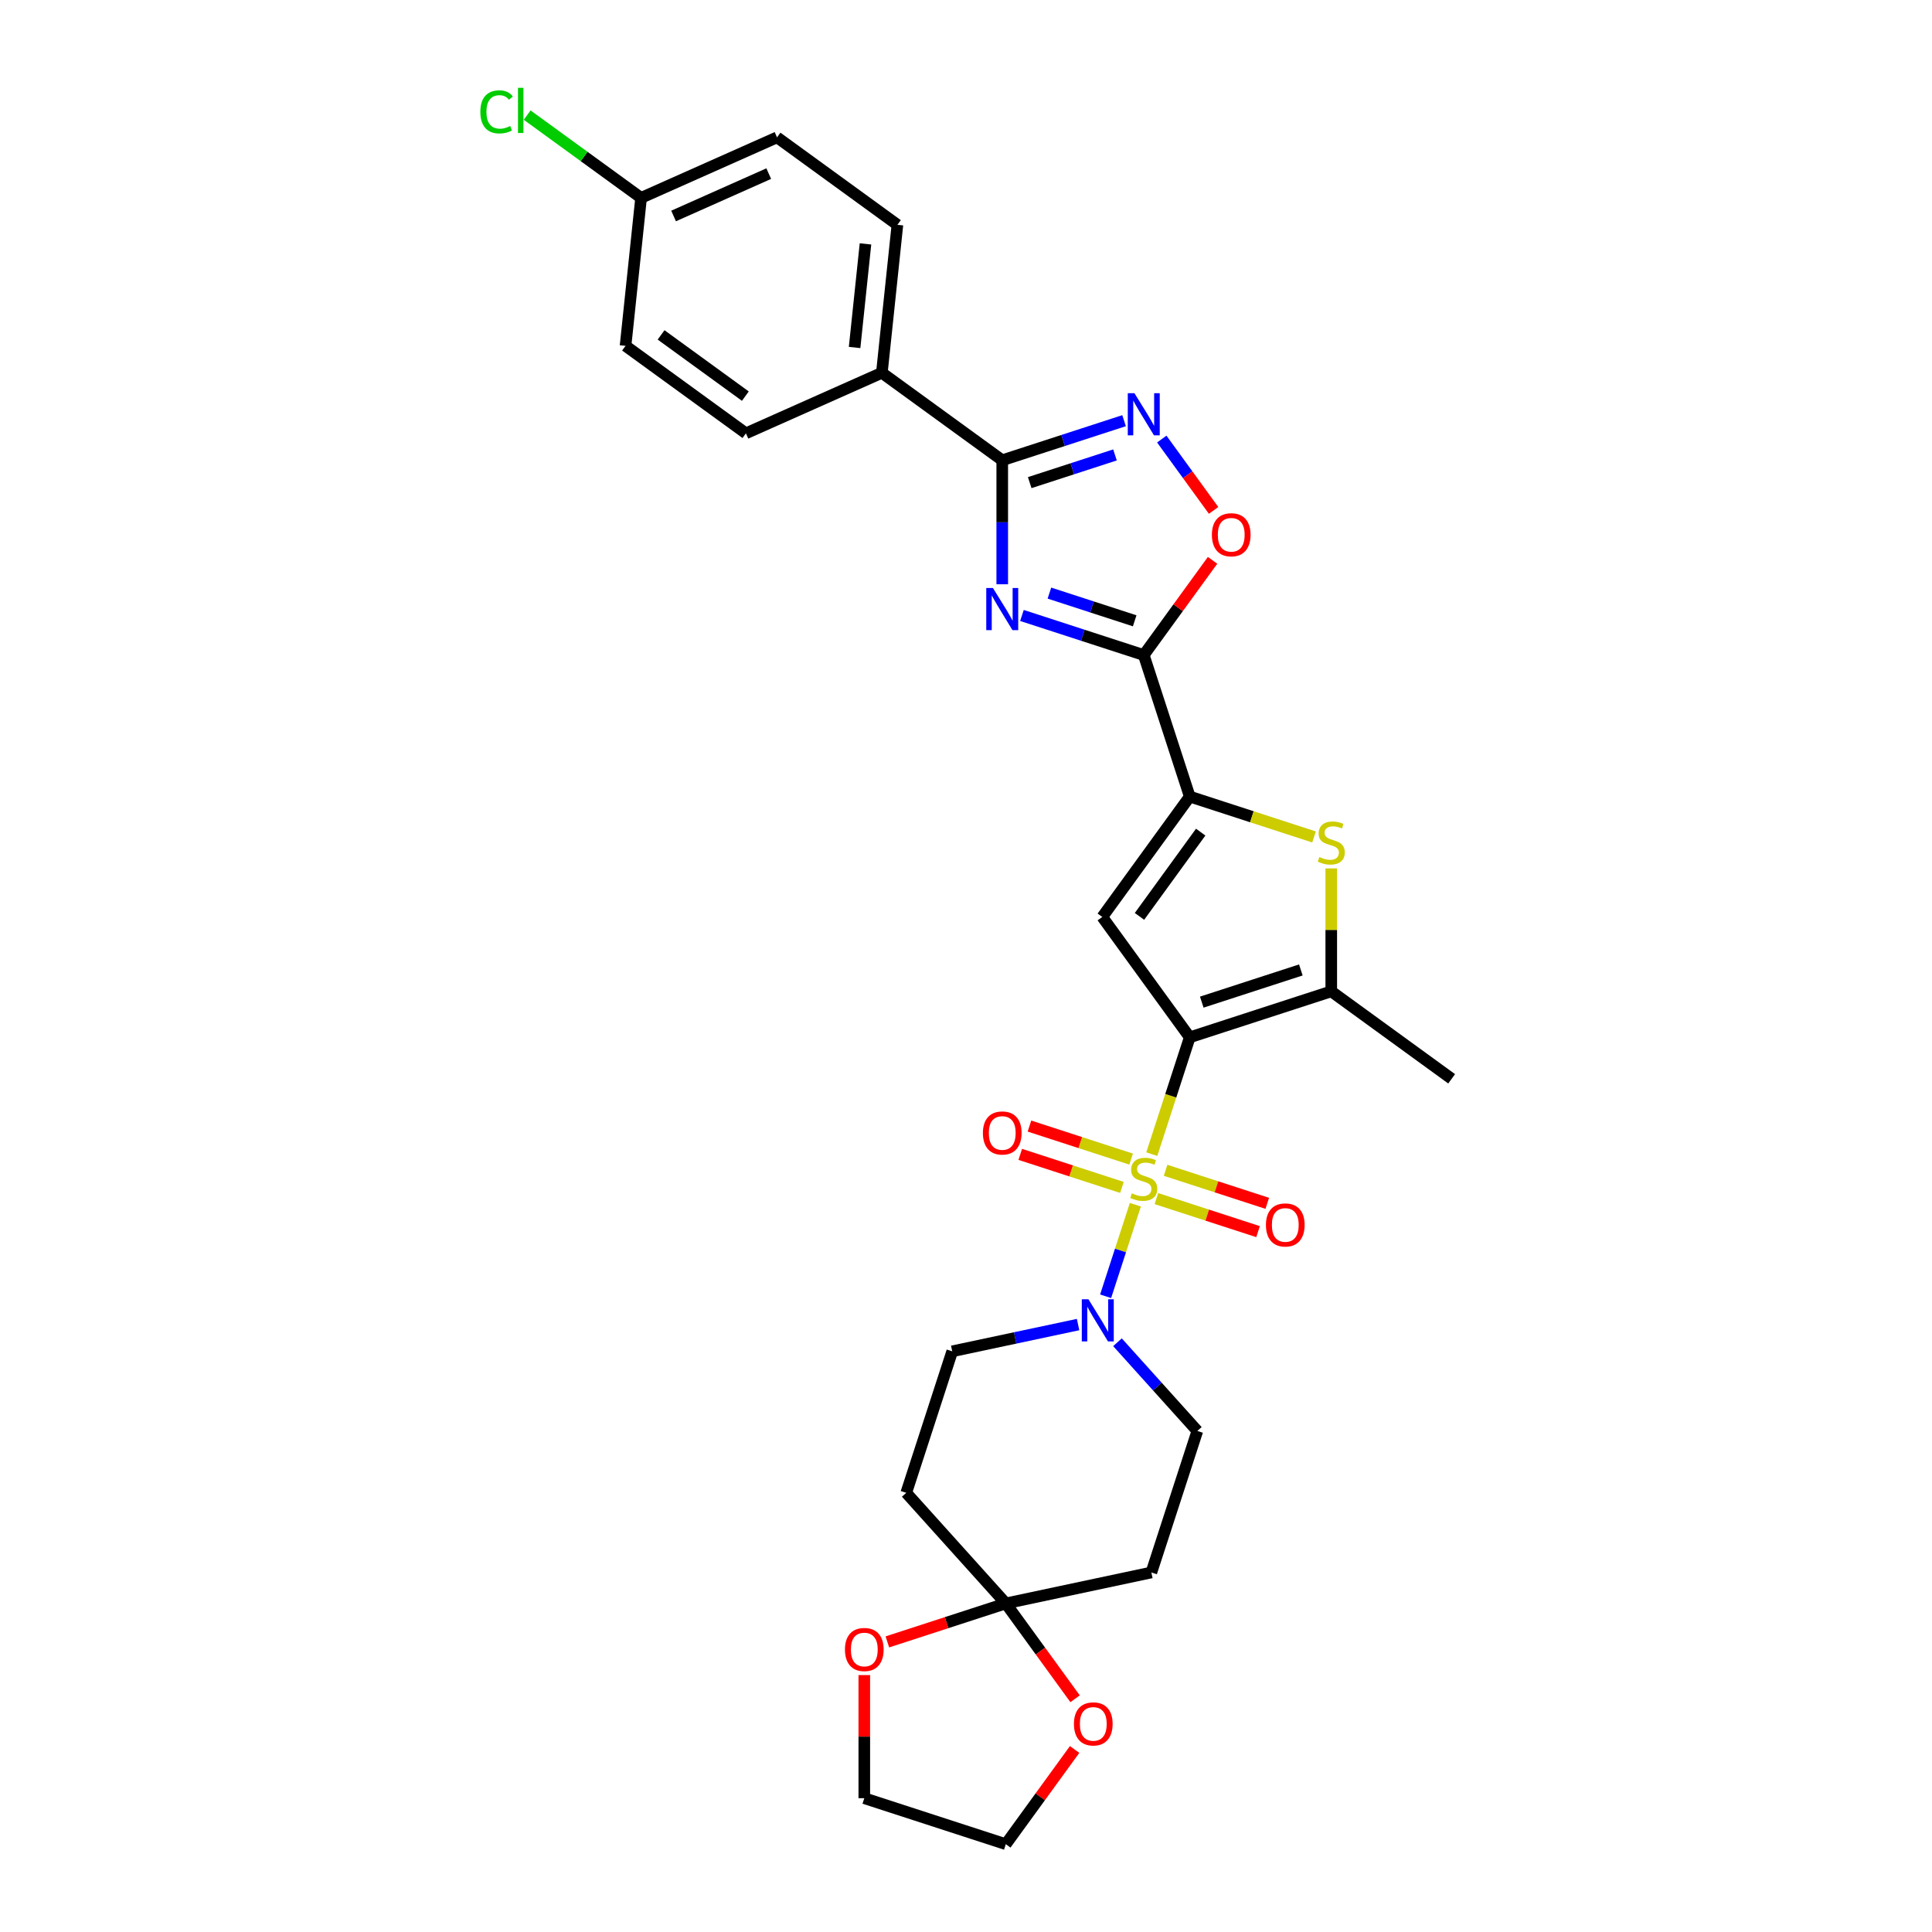 <?xml version='1.0' encoding='iso-8859-1'?>
<svg version='1.1' baseProfile='full'
              xmlns='http://www.w3.org/2000/svg'
                      xmlns:rdkit='http://www.rdkit.org/xml'
                      xmlns:xlink='http://www.w3.org/1999/xlink'
                  xml:space='preserve'
width='1000px' height='1000px' viewBox='0 0 1000 1000'>
<!-- END OF HEADER -->
<rect style='opacity:1.0;fill:#FFFFFF;stroke:none' width='1000' height='1000' x='0' y='0'> </rect>
<path class='bond-0' d='M 596.169,597.373 L 605.989,567.148' style='fill:none;fill-rule:evenodd;stroke:#CCCC00;stroke-width:6px;stroke-linecap:butt;stroke-linejoin:miter;stroke-opacity:1' />
<path class='bond-0' d='M 605.989,567.148 L 615.81,536.923' style='fill:none;fill-rule:evenodd;stroke:#000000;stroke-width:6px;stroke-linecap:butt;stroke-linejoin:miter;stroke-opacity:1' />
<path class='bond-8' d='M 587.66,623.559 L 579.962,647.252' style='fill:none;fill-rule:evenodd;stroke:#CCCC00;stroke-width:6px;stroke-linecap:butt;stroke-linejoin:miter;stroke-opacity:1' />
<path class='bond-8' d='M 579.962,647.252 L 572.264,670.944' style='fill:none;fill-rule:evenodd;stroke:#0000FF;stroke-width:6px;stroke-linecap:butt;stroke-linejoin:miter;stroke-opacity:1' />
<path class='bond-12' d='M 585.471,599.95 L 559.157,591.4' style='fill:none;fill-rule:evenodd;stroke:#CCCC00;stroke-width:6px;stroke-linecap:butt;stroke-linejoin:miter;stroke-opacity:1' />
<path class='bond-12' d='M 559.157,591.4 L 532.843,582.851' style='fill:none;fill-rule:evenodd;stroke:#FF0000;stroke-width:6px;stroke-linecap:butt;stroke-linejoin:miter;stroke-opacity:1' />
<path class='bond-12' d='M 580.71,614.6 L 554.397,606.051' style='fill:none;fill-rule:evenodd;stroke:#CCCC00;stroke-width:6px;stroke-linecap:butt;stroke-linejoin:miter;stroke-opacity:1' />
<path class='bond-12' d='M 554.397,606.051 L 528.083,597.501' style='fill:none;fill-rule:evenodd;stroke:#FF0000;stroke-width:6px;stroke-linecap:butt;stroke-linejoin:miter;stroke-opacity:1' />
<path class='bond-13' d='M 598.548,620.396 L 624.862,628.946' style='fill:none;fill-rule:evenodd;stroke:#CCCC00;stroke-width:6px;stroke-linecap:butt;stroke-linejoin:miter;stroke-opacity:1' />
<path class='bond-13' d='M 624.862,628.946 L 651.176,637.496' style='fill:none;fill-rule:evenodd;stroke:#FF0000;stroke-width:6px;stroke-linecap:butt;stroke-linejoin:miter;stroke-opacity:1' />
<path class='bond-13' d='M 603.308,605.746 L 629.622,614.296' style='fill:none;fill-rule:evenodd;stroke:#CCCC00;stroke-width:6px;stroke-linecap:butt;stroke-linejoin:miter;stroke-opacity:1' />
<path class='bond-13' d='M 629.622,614.296 L 655.936,622.846' style='fill:none;fill-rule:evenodd;stroke:#FF0000;stroke-width:6px;stroke-linecap:butt;stroke-linejoin:miter;stroke-opacity:1' />
<path class='bond-2' d='M 615.81,536.923 L 570.539,474.612' style='fill:none;fill-rule:evenodd;stroke:#000000;stroke-width:6px;stroke-linecap:butt;stroke-linejoin:miter;stroke-opacity:1' />
<path class='bond-5' d='M 615.81,536.923 L 689.06,513.122' style='fill:none;fill-rule:evenodd;stroke:#000000;stroke-width:6px;stroke-linecap:butt;stroke-linejoin:miter;stroke-opacity:1' />
<path class='bond-5' d='M 622.037,518.703 L 673.313,502.042' style='fill:none;fill-rule:evenodd;stroke:#000000;stroke-width:6px;stroke-linecap:butt;stroke-linejoin:miter;stroke-opacity:1' />
<path class='bond-1' d='M 528.956,318.564 L 560.483,328.808' style='fill:none;fill-rule:evenodd;stroke:#0000FF;stroke-width:6px;stroke-linecap:butt;stroke-linejoin:miter;stroke-opacity:1' />
<path class='bond-1' d='M 560.483,328.808 L 592.009,339.052' style='fill:none;fill-rule:evenodd;stroke:#000000;stroke-width:6px;stroke-linecap:butt;stroke-linejoin:miter;stroke-opacity:1' />
<path class='bond-1' d='M 543.175,306.987 L 565.243,314.158' style='fill:none;fill-rule:evenodd;stroke:#0000FF;stroke-width:6px;stroke-linecap:butt;stroke-linejoin:miter;stroke-opacity:1' />
<path class='bond-1' d='M 565.243,314.158 L 587.312,321.328' style='fill:none;fill-rule:evenodd;stroke:#000000;stroke-width:6px;stroke-linecap:butt;stroke-linejoin:miter;stroke-opacity:1' />
<path class='bond-6' d='M 518.759,302.42 L 518.759,270.325' style='fill:none;fill-rule:evenodd;stroke:#0000FF;stroke-width:6px;stroke-linecap:butt;stroke-linejoin:miter;stroke-opacity:1' />
<path class='bond-6' d='M 518.759,270.325 L 518.759,238.231' style='fill:none;fill-rule:evenodd;stroke:#000000;stroke-width:6px;stroke-linecap:butt;stroke-linejoin:miter;stroke-opacity:1' />
<path class='bond-4' d='M 570.539,474.612 L 615.81,412.302' style='fill:none;fill-rule:evenodd;stroke:#000000;stroke-width:6px;stroke-linecap:butt;stroke-linejoin:miter;stroke-opacity:1' />
<path class='bond-4' d='M 589.791,474.32 L 621.481,430.703' style='fill:none;fill-rule:evenodd;stroke:#000000;stroke-width:6px;stroke-linecap:butt;stroke-linejoin:miter;stroke-opacity:1' />
<path class='bond-3' d='M 592.009,339.052 L 615.81,412.302' style='fill:none;fill-rule:evenodd;stroke:#000000;stroke-width:6px;stroke-linecap:butt;stroke-linejoin:miter;stroke-opacity:1' />
<path class='bond-10' d='M 592.009,339.052 L 609.816,314.543' style='fill:none;fill-rule:evenodd;stroke:#000000;stroke-width:6px;stroke-linecap:butt;stroke-linejoin:miter;stroke-opacity:1' />
<path class='bond-10' d='M 609.816,314.543 L 627.622,290.035' style='fill:none;fill-rule:evenodd;stroke:#FF0000;stroke-width:6px;stroke-linecap:butt;stroke-linejoin:miter;stroke-opacity:1' />
<path class='bond-31' d='M 615.81,412.302 L 647.976,422.753' style='fill:none;fill-rule:evenodd;stroke:#000000;stroke-width:6px;stroke-linecap:butt;stroke-linejoin:miter;stroke-opacity:1' />
<path class='bond-31' d='M 647.976,422.753 L 680.141,433.205' style='fill:none;fill-rule:evenodd;stroke:#CCCC00;stroke-width:6px;stroke-linecap:butt;stroke-linejoin:miter;stroke-opacity:1' />
<path class='bond-7' d='M 689.06,513.122 L 689.06,481.305' style='fill:none;fill-rule:evenodd;stroke:#000000;stroke-width:6px;stroke-linecap:butt;stroke-linejoin:miter;stroke-opacity:1' />
<path class='bond-7' d='M 689.06,481.305 L 689.06,449.489' style='fill:none;fill-rule:evenodd;stroke:#CCCC00;stroke-width:6px;stroke-linecap:butt;stroke-linejoin:miter;stroke-opacity:1' />
<path class='bond-26' d='M 689.06,513.122 L 751.371,558.394' style='fill:none;fill-rule:evenodd;stroke:#000000;stroke-width:6px;stroke-linecap:butt;stroke-linejoin:miter;stroke-opacity:1' />
<path class='bond-16' d='M 518.759,238.231 L 456.449,192.96' style='fill:none;fill-rule:evenodd;stroke:#000000;stroke-width:6px;stroke-linecap:butt;stroke-linejoin:miter;stroke-opacity:1' />
<path class='bond-33' d='M 518.759,238.231 L 550.285,227.988' style='fill:none;fill-rule:evenodd;stroke:#000000;stroke-width:6px;stroke-linecap:butt;stroke-linejoin:miter;stroke-opacity:1' />
<path class='bond-33' d='M 550.285,227.988 L 581.812,217.744' style='fill:none;fill-rule:evenodd;stroke:#0000FF;stroke-width:6px;stroke-linecap:butt;stroke-linejoin:miter;stroke-opacity:1' />
<path class='bond-33' d='M 532.977,249.808 L 555.046,242.638' style='fill:none;fill-rule:evenodd;stroke:#000000;stroke-width:6px;stroke-linecap:butt;stroke-linejoin:miter;stroke-opacity:1' />
<path class='bond-33' d='M 555.046,242.638 L 577.114,235.467' style='fill:none;fill-rule:evenodd;stroke:#0000FF;stroke-width:6px;stroke-linecap:butt;stroke-linejoin:miter;stroke-opacity:1' />
<path class='bond-17' d='M 558.011,685.591 L 525.442,692.514' style='fill:none;fill-rule:evenodd;stroke:#0000FF;stroke-width:6px;stroke-linecap:butt;stroke-linejoin:miter;stroke-opacity:1' />
<path class='bond-17' d='M 525.442,692.514 L 492.872,699.437' style='fill:none;fill-rule:evenodd;stroke:#000000;stroke-width:6px;stroke-linecap:butt;stroke-linejoin:miter;stroke-opacity:1' />
<path class='bond-18' d='M 578.406,694.749 L 599.076,717.705' style='fill:none;fill-rule:evenodd;stroke:#0000FF;stroke-width:6px;stroke-linecap:butt;stroke-linejoin:miter;stroke-opacity:1' />
<path class='bond-18' d='M 599.076,717.705 L 619.745,740.661' style='fill:none;fill-rule:evenodd;stroke:#000000;stroke-width:6px;stroke-linecap:butt;stroke-linejoin:miter;stroke-opacity:1' />
<path class='bond-9' d='M 601.332,227.262 L 614.744,245.722' style='fill:none;fill-rule:evenodd;stroke:#0000FF;stroke-width:6px;stroke-linecap:butt;stroke-linejoin:miter;stroke-opacity:1' />
<path class='bond-9' d='M 614.744,245.722 L 628.157,264.183' style='fill:none;fill-rule:evenodd;stroke:#FF0000;stroke-width:6px;stroke-linecap:butt;stroke-linejoin:miter;stroke-opacity:1' />
<path class='bond-11' d='M 520.608,829.924 L 595.945,813.911' style='fill:none;fill-rule:evenodd;stroke:#000000;stroke-width:6px;stroke-linecap:butt;stroke-linejoin:miter;stroke-opacity:1' />
<path class='bond-19' d='M 520.608,829.924 L 538.537,854.602' style='fill:none;fill-rule:evenodd;stroke:#000000;stroke-width:6px;stroke-linecap:butt;stroke-linejoin:miter;stroke-opacity:1' />
<path class='bond-19' d='M 538.537,854.602 L 556.467,879.28' style='fill:none;fill-rule:evenodd;stroke:#FF0000;stroke-width:6px;stroke-linecap:butt;stroke-linejoin:miter;stroke-opacity:1' />
<path class='bond-20' d='M 520.608,829.924 L 489.952,839.885' style='fill:none;fill-rule:evenodd;stroke:#000000;stroke-width:6px;stroke-linecap:butt;stroke-linejoin:miter;stroke-opacity:1' />
<path class='bond-20' d='M 489.952,839.885 L 459.296,849.846' style='fill:none;fill-rule:evenodd;stroke:#FF0000;stroke-width:6px;stroke-linecap:butt;stroke-linejoin:miter;stroke-opacity:1' />
<path class='bond-30' d='M 520.608,829.924 L 469.071,772.687' style='fill:none;fill-rule:evenodd;stroke:#000000;stroke-width:6px;stroke-linecap:butt;stroke-linejoin:miter;stroke-opacity:1' />
<path class='bond-14' d='M 469.071,772.687 L 492.872,699.437' style='fill:none;fill-rule:evenodd;stroke:#000000;stroke-width:6px;stroke-linecap:butt;stroke-linejoin:miter;stroke-opacity:1' />
<path class='bond-15' d='M 595.945,813.911 L 619.745,740.661' style='fill:none;fill-rule:evenodd;stroke:#000000;stroke-width:6px;stroke-linecap:butt;stroke-linejoin:miter;stroke-opacity:1' />
<path class='bond-21' d='M 456.449,192.96 L 464.499,116.362' style='fill:none;fill-rule:evenodd;stroke:#000000;stroke-width:6px;stroke-linecap:butt;stroke-linejoin:miter;stroke-opacity:1' />
<path class='bond-21' d='M 442.337,179.86 L 447.972,126.241' style='fill:none;fill-rule:evenodd;stroke:#000000;stroke-width:6px;stroke-linecap:butt;stroke-linejoin:miter;stroke-opacity:1' />
<path class='bond-22' d='M 456.449,192.96 L 386.087,224.287' style='fill:none;fill-rule:evenodd;stroke:#000000;stroke-width:6px;stroke-linecap:butt;stroke-linejoin:miter;stroke-opacity:1' />
<path class='bond-29' d='M 556.221,905.529 L 538.414,930.037' style='fill:none;fill-rule:evenodd;stroke:#FF0000;stroke-width:6px;stroke-linecap:butt;stroke-linejoin:miter;stroke-opacity:1' />
<path class='bond-29' d='M 538.414,930.037 L 520.608,954.545' style='fill:none;fill-rule:evenodd;stroke:#000000;stroke-width:6px;stroke-linecap:butt;stroke-linejoin:miter;stroke-opacity:1' />
<path class='bond-28' d='M 447.358,867.019 L 447.358,898.882' style='fill:none;fill-rule:evenodd;stroke:#FF0000;stroke-width:6px;stroke-linecap:butt;stroke-linejoin:miter;stroke-opacity:1' />
<path class='bond-28' d='M 447.358,898.882 L 447.358,930.745' style='fill:none;fill-rule:evenodd;stroke:#000000;stroke-width:6px;stroke-linecap:butt;stroke-linejoin:miter;stroke-opacity:1' />
<path class='bond-24' d='M 464.499,116.362 L 402.189,71.091' style='fill:none;fill-rule:evenodd;stroke:#000000;stroke-width:6px;stroke-linecap:butt;stroke-linejoin:miter;stroke-opacity:1' />
<path class='bond-25' d='M 386.087,224.287 L 323.777,179.015' style='fill:none;fill-rule:evenodd;stroke:#000000;stroke-width:6px;stroke-linecap:butt;stroke-linejoin:miter;stroke-opacity:1' />
<path class='bond-25' d='M 385.795,205.034 L 342.178,173.344' style='fill:none;fill-rule:evenodd;stroke:#000000;stroke-width:6px;stroke-linecap:butt;stroke-linejoin:miter;stroke-opacity:1' />
<path class='bond-23' d='M 331.828,102.417 L 323.777,179.015' style='fill:none;fill-rule:evenodd;stroke:#000000;stroke-width:6px;stroke-linecap:butt;stroke-linejoin:miter;stroke-opacity:1' />
<path class='bond-27' d='M 331.828,102.417 L 302.344,80.996' style='fill:none;fill-rule:evenodd;stroke:#000000;stroke-width:6px;stroke-linecap:butt;stroke-linejoin:miter;stroke-opacity:1' />
<path class='bond-27' d='M 302.344,80.996 L 272.86,59.575' style='fill:none;fill-rule:evenodd;stroke:#00CC00;stroke-width:6px;stroke-linecap:butt;stroke-linejoin:miter;stroke-opacity:1' />
<path class='bond-34' d='M 331.828,102.417 L 402.189,71.091' style='fill:none;fill-rule:evenodd;stroke:#000000;stroke-width:6px;stroke-linecap:butt;stroke-linejoin:miter;stroke-opacity:1' />
<path class='bond-34' d='M 348.647,111.791 L 397.9,89.862' style='fill:none;fill-rule:evenodd;stroke:#000000;stroke-width:6px;stroke-linecap:butt;stroke-linejoin:miter;stroke-opacity:1' />
<path class='bond-32' d='M 447.358,930.745 L 520.608,954.545' style='fill:none;fill-rule:evenodd;stroke:#000000;stroke-width:6px;stroke-linecap:butt;stroke-linejoin:miter;stroke-opacity:1' />
<path  class='atom-0' d='M 585.848 617.66
Q 586.094 617.752, 587.111 618.183
Q 588.128 618.615, 589.237 618.892
Q 590.377 619.138, 591.486 619.138
Q 593.55 619.138, 594.751 618.153
Q 595.953 617.136, 595.953 615.38
Q 595.953 614.178, 595.337 613.439
Q 594.751 612.7, 593.827 612.299
Q 592.903 611.899, 591.362 611.436
Q 589.422 610.851, 588.251 610.297
Q 587.111 609.742, 586.279 608.571
Q 585.478 607.401, 585.478 605.429
Q 585.478 602.687, 587.327 600.993
Q 589.206 599.298, 592.903 599.298
Q 595.429 599.298, 598.294 600.5
L 597.586 602.872
Q 594.967 601.794, 592.995 601.794
Q 590.87 601.794, 589.699 602.687
Q 588.528 603.55, 588.559 605.059
Q 588.559 606.23, 589.144 606.938
Q 589.76 607.647, 590.623 608.048
Q 591.516 608.448, 592.995 608.91
Q 594.967 609.526, 596.138 610.143
Q 597.308 610.759, 598.14 612.022
Q 599.003 613.254, 599.003 615.38
Q 599.003 618.399, 596.969 620.032
Q 594.967 621.634, 591.609 621.634
Q 589.668 621.634, 588.189 621.203
Q 586.741 620.802, 585.016 620.094
L 585.848 617.66
' fill='#CCCC00'/>
<path  class='atom-2' d='M 513.938 304.345
L 521.085 315.898
Q 521.794 317.038, 522.934 319.102
Q 524.073 321.166, 524.135 321.289
L 524.135 304.345
L 527.031 304.345
L 527.031 326.157
L 524.043 326.157
L 516.371 313.526
Q 515.478 312.047, 514.523 310.353
Q 513.599 308.658, 513.321 308.134
L 513.321 326.157
L 510.487 326.157
L 510.487 304.345
L 513.938 304.345
' fill='#0000FF'/>
<path  class='atom-8' d='M 682.899 443.589
Q 683.145 443.681, 684.162 444.113
Q 685.178 444.544, 686.288 444.821
Q 687.427 445.068, 688.537 445.068
Q 690.601 445.068, 691.802 444.082
Q 693.004 443.065, 693.004 441.309
Q 693.004 440.107, 692.388 439.368
Q 691.802 438.629, 690.878 438.228
Q 689.954 437.828, 688.413 437.366
Q 686.472 436.78, 685.302 436.226
Q 684.162 435.671, 683.33 434.5
Q 682.529 433.33, 682.529 431.358
Q 682.529 428.616, 684.377 426.922
Q 686.257 425.227, 689.954 425.227
Q 692.48 425.227, 695.345 426.429
L 694.637 428.801
Q 692.018 427.723, 690.046 427.723
Q 687.92 427.723, 686.75 428.616
Q 685.579 429.479, 685.61 430.988
Q 685.61 432.159, 686.195 432.868
Q 686.811 433.576, 687.674 433.977
Q 688.567 434.377, 690.046 434.839
Q 692.018 435.455, 693.189 436.072
Q 694.359 436.688, 695.191 437.951
Q 696.054 439.183, 696.054 441.309
Q 696.054 444.328, 694.02 445.961
Q 692.018 447.563, 688.66 447.563
Q 686.719 447.563, 685.24 447.132
Q 683.792 446.731, 682.067 446.023
L 682.899 443.589
' fill='#CCCC00'/>
<path  class='atom-9' d='M 563.387 672.518
L 570.535 684.071
Q 571.244 685.211, 572.383 687.275
Q 573.523 689.339, 573.585 689.462
L 573.585 672.518
L 576.481 672.518
L 576.481 694.33
L 573.492 694.33
L 565.821 681.698
Q 564.928 680.22, 563.973 678.525
Q 563.049 676.831, 562.771 676.307
L 562.771 694.33
L 559.937 694.33
L 559.937 672.518
L 563.387 672.518
' fill='#0000FF'/>
<path  class='atom-10' d='M 587.188 203.525
L 594.335 215.078
Q 595.044 216.217, 596.184 218.282
Q 597.324 220.346, 597.385 220.469
L 597.385 203.525
L 600.281 203.525
L 600.281 225.337
L 597.293 225.337
L 589.622 212.705
Q 588.728 211.227, 587.773 209.532
Q 586.849 207.838, 586.572 207.314
L 586.572 225.337
L 583.737 225.337
L 583.737 203.525
L 587.188 203.525
' fill='#0000FF'/>
<path  class='atom-11' d='M 627.268 276.803
Q 627.268 271.565, 629.856 268.639
Q 632.444 265.712, 637.281 265.712
Q 642.117 265.712, 644.705 268.639
Q 647.293 271.565, 647.293 276.803
Q 647.293 282.102, 644.675 285.121
Q 642.056 288.109, 637.281 288.109
Q 632.475 288.109, 629.856 285.121
Q 627.268 282.132, 627.268 276.803
M 637.281 285.645
Q 640.608 285.645, 642.395 283.426
Q 644.212 281.177, 644.212 276.803
Q 644.212 272.52, 642.395 270.364
Q 640.608 268.176, 637.281 268.176
Q 633.953 268.176, 632.136 270.333
Q 630.349 272.49, 630.349 276.803
Q 630.349 281.208, 632.136 283.426
Q 633.953 285.645, 637.281 285.645
' fill='#FF0000'/>
<path  class='atom-13' d='M 508.746 586.434
Q 508.746 581.197, 511.334 578.27
Q 513.922 575.344, 518.759 575.344
Q 523.596 575.344, 526.184 578.27
Q 528.772 581.197, 528.772 586.434
Q 528.772 591.733, 526.153 594.753
Q 523.534 597.741, 518.759 597.741
Q 513.953 597.741, 511.334 594.753
Q 508.746 591.764, 508.746 586.434
M 518.759 595.276
Q 522.086 595.276, 523.873 593.058
Q 525.691 590.809, 525.691 586.434
Q 525.691 582.152, 523.873 579.996
Q 522.086 577.808, 518.759 577.808
Q 515.432 577.808, 513.614 579.965
Q 511.827 582.121, 511.827 586.434
Q 511.827 590.84, 513.614 593.058
Q 515.432 595.276, 518.759 595.276
' fill='#FF0000'/>
<path  class='atom-14' d='M 655.247 634.035
Q 655.247 628.798, 657.835 625.871
Q 660.423 622.945, 665.26 622.945
Q 670.097 622.945, 672.685 625.871
Q 675.272 628.798, 675.272 634.035
Q 675.272 639.334, 672.654 642.354
Q 670.035 645.342, 665.26 645.342
Q 660.454 645.342, 657.835 642.354
Q 655.247 639.365, 655.247 634.035
M 665.26 642.877
Q 668.587 642.877, 670.374 640.659
Q 672.192 638.41, 672.192 634.035
Q 672.192 629.753, 670.374 627.597
Q 668.587 625.409, 665.26 625.409
Q 661.933 625.409, 660.115 627.566
Q 658.328 629.722, 658.328 634.035
Q 658.328 638.441, 660.115 640.659
Q 661.933 642.877, 665.26 642.877
' fill='#FF0000'/>
<path  class='atom-20' d='M 555.867 892.297
Q 555.867 887.059, 558.454 884.132
Q 561.042 881.206, 565.879 881.206
Q 570.716 881.206, 573.304 884.132
Q 575.892 887.059, 575.892 892.297
Q 575.892 897.596, 573.273 900.615
Q 570.654 903.603, 565.879 903.603
Q 561.073 903.603, 558.454 900.615
Q 555.867 897.626, 555.867 892.297
M 565.879 901.138
Q 569.206 901.138, 570.993 898.92
Q 572.811 896.671, 572.811 892.297
Q 572.811 888.014, 570.993 885.858
Q 569.206 883.67, 565.879 883.67
Q 562.552 883.67, 560.734 885.827
Q 558.947 887.983, 558.947 892.297
Q 558.947 896.702, 560.734 898.92
Q 562.552 901.138, 565.879 901.138
' fill='#FF0000'/>
<path  class='atom-21' d='M 437.345 853.787
Q 437.345 848.549, 439.933 845.622
Q 442.521 842.696, 447.358 842.696
Q 452.194 842.696, 454.782 845.622
Q 457.37 848.549, 457.37 853.787
Q 457.37 859.086, 454.751 862.105
Q 452.133 865.093, 447.358 865.093
Q 442.552 865.093, 439.933 862.105
Q 437.345 859.116, 437.345 853.787
M 447.358 862.628
Q 450.685 862.628, 452.472 860.41
Q 454.289 858.161, 454.289 853.787
Q 454.289 849.504, 452.472 847.348
Q 450.685 845.16, 447.358 845.16
Q 444.03 845.16, 442.213 847.317
Q 440.426 849.473, 440.426 853.787
Q 440.426 858.192, 442.213 860.41
Q 444.03 862.628, 447.358 862.628
' fill='#FF0000'/>
<path  class='atom-28' d='M 248.629 57.901
Q 248.629 52.479, 251.155 49.644
Q 253.713 46.779, 258.549 46.779
Q 263.047 46.779, 265.45 49.953
L 263.417 51.616
Q 261.661 49.306, 258.549 49.306
Q 255.253 49.306, 253.497 51.524
Q 251.772 53.711, 251.772 57.901
Q 251.772 62.214, 253.559 64.432
Q 255.376 66.65, 258.888 66.65
Q 261.291 66.65, 264.095 65.203
L 264.957 67.513
Q 263.818 68.252, 262.092 68.684
Q 260.367 69.115, 258.457 69.115
Q 253.713 69.115, 251.155 66.219
Q 248.629 63.323, 248.629 57.901
' fill='#00CC00'/>
<path  class='atom-28' d='M 268.1 45.455
L 270.934 45.455
L 270.934 68.838
L 268.1 68.838
L 268.1 45.455
' fill='#00CC00'/>
</svg>
